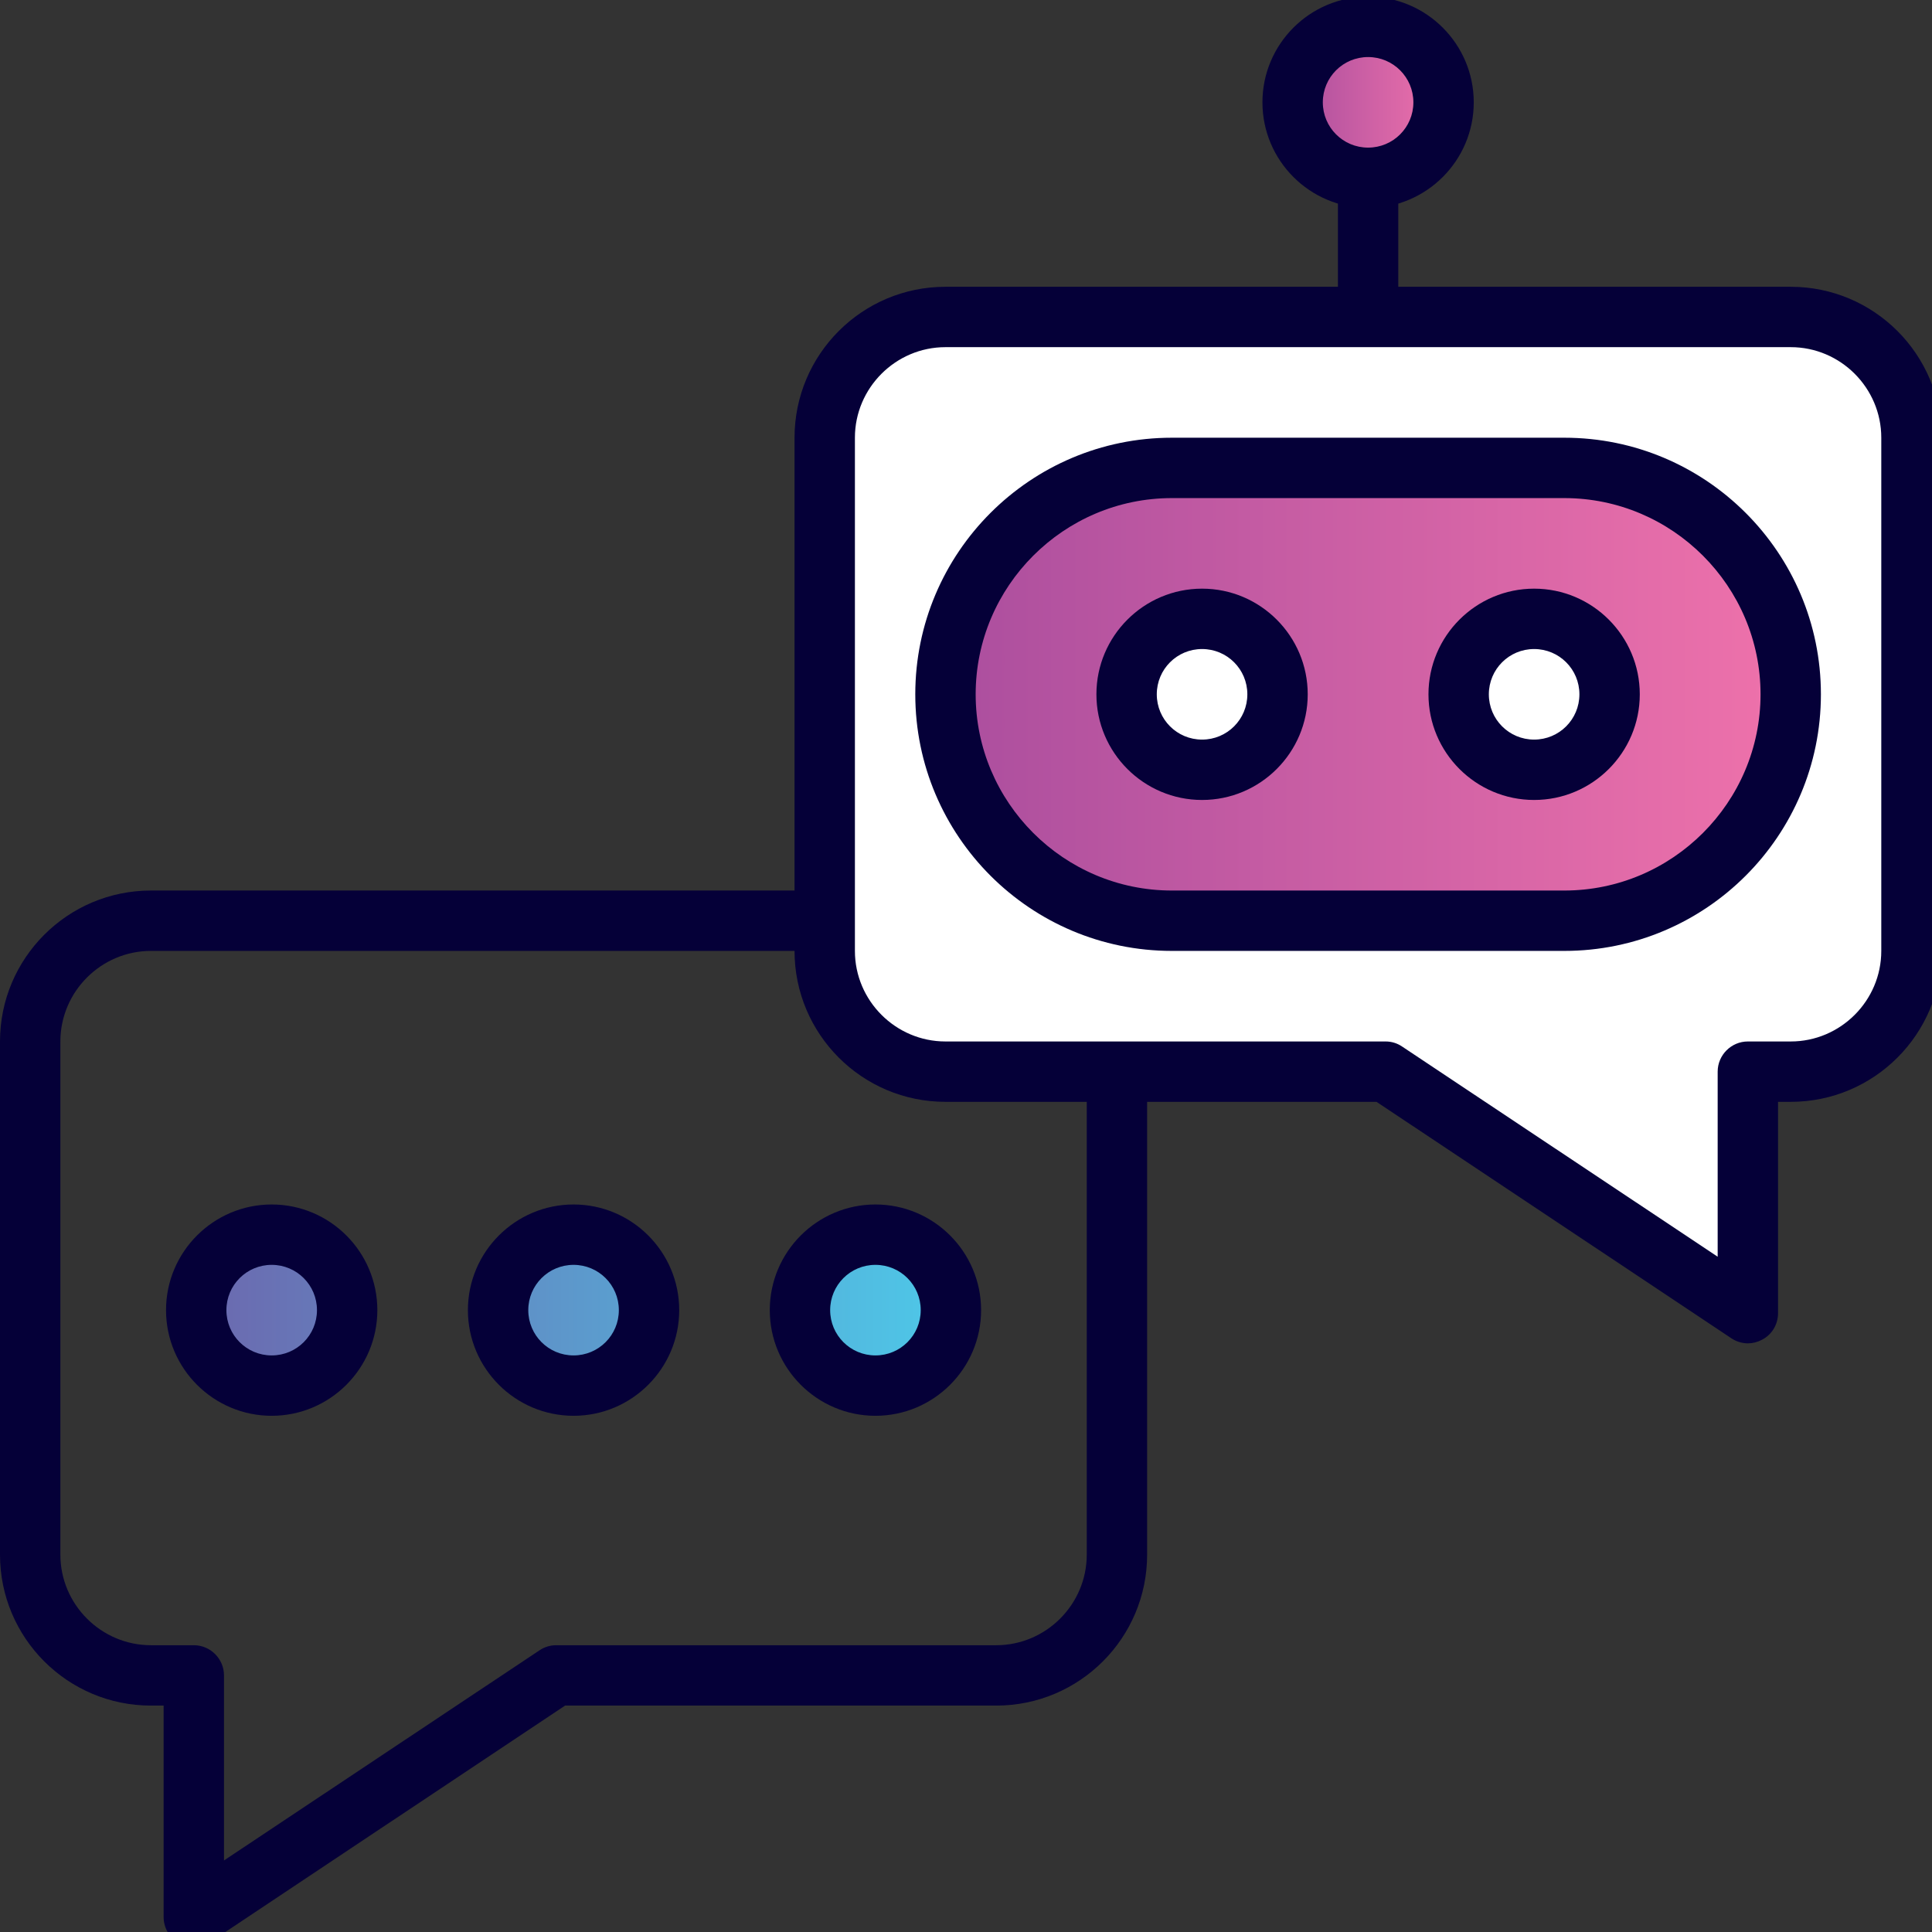 <?xml version="1.0" encoding="UTF-8"?> <svg xmlns="http://www.w3.org/2000/svg" xmlns:xlink="http://www.w3.org/1999/xlink" id="Layer_1" viewBox="0 0 64 64"><rect x="0" y="0" width="64" height="64" fill="#333333" stroke="none"/><defs><style>.cls-1{fill:url(#linear-gradient);}.cls-1,.cls-2,.cls-3,.cls-4,.cls-5{stroke-width:0px;}.cls-2{fill:url(#linear-gradient-2);}.cls-3{fill:url(#linear-gradient-3);}.cls-4{fill:#fff;}.cls-5{fill:#050038;}</style><linearGradient id="linear-gradient" x1="6.28" y1="43.4" x2="30.88" y2="43.4" gradientUnits="userSpaceOnUse"><stop offset="0" stop-color="#6c67ae"></stop><stop offset="1" stop-color="#4ec6e7"></stop></linearGradient><linearGradient id="linear-gradient-2" x1="31.32" y1="23" x2="59.32" y2="23" gradientUnits="userSpaceOnUse"><stop offset="0" stop-color="#ab4e9e"></stop><stop offset="1" stop-color="#ef72ab"></stop></linearGradient><linearGradient id="linear-gradient-3" x1="42.82" y1="3.39" x2="47.82" y2="3.39" xlink:href="#linear-gradient-2"></linearGradient></defs><path class="cls-5" d="m6.42,64.5c-.16,0-.32-.04-.47-.12-.33-.17-.53-.51-.53-.88v-7h-.42c-2.76,0-5-2.24-5-5v-17c0-2.76,2.24-5,5-5h28c2.76,0,5,2.24,5,5v17c0,2.76-2.24,5-5,5h-14.28l-11.75,7.83c-.17.11-.36.17-.55.17Zm-1.42-33c-1.65,0-3,1.35-3,3v17c0,1.65,1.35,3,3,3h1.42c.55,0,1,.45,1,1v6.13l10.45-6.96c.16-.11.36-.17.55-.17h14.58c1.65,0,3-1.35,3-3v-17c0-1.65-1.35-3-3-3H5Z"></path><path class="cls-4" d="m31.32,10.5h28c2.21,0,4,1.79,4,4v17c0,2.21-1.79,4-4,4h-1.42v8l-12-8h-14.58c-2.21,0-4-1.79-4-4V14.5c0-2.21,1.79-4,4-4Z"></path><path class="cls-5" d="m57.9,44.5c-.19,0-.39-.06-.55-.17l-11.75-7.83h-14.28c-2.76,0-5-2.24-5-5V14.5c0-2.76,2.24-5,5-5h28c2.76,0,5,2.24,5,5v17c0,2.76-2.24,5-5,5h-.42v7c0,.37-.2.71-.53.88-.15.08-.31.12-.47.12ZM31.32,11.5c-1.65,0-3,1.35-3,3v17c0,1.65,1.35,3,3,3h14.58c.2,0,.39.06.55.17l10.45,6.96v-6.13c0-.55.45-1,1-1h1.42c1.65,0,3-1.35,3-3V14.5c0-1.65-1.35-3-3-3h-28Z"></path><circle class="cls-1" cx="9" cy="43.4" r="2.5"></circle><path class="cls-5" d="m9,46.9c-1.93,0-3.5-1.57-3.5-3.5s1.57-3.5,3.5-3.5,3.5,1.57,3.5,3.5-1.57,3.5-3.5,3.5Zm0-5c-.83,0-1.5.67-1.5,1.5s.67,1.5,1.5,1.5,1.5-.67,1.5-1.5-.67-1.5-1.5-1.5Z"></path><circle class="cls-1" cx="19" cy="43.4" r="2.5"></circle><path class="cls-5" d="m19,46.9c-1.93,0-3.5-1.57-3.5-3.5s1.57-3.5,3.5-3.5,3.5,1.57,3.5,3.5-1.57,3.5-3.5,3.5Zm0-5c-.83,0-1.5.67-1.5,1.5s.67,1.5,1.5,1.5,1.5-.67,1.5-1.5-.67-1.5-1.5-1.5Z"></path><circle class="cls-1" cx="29" cy="43.4" r="2.5"></circle><path class="cls-5" d="m29,46.9c-1.93,0-3.5-1.57-3.5-3.5s1.57-3.5,3.5-3.5,3.5,1.57,3.5,3.5-1.57,3.5-3.5,3.5Zm0-5c-.83,0-1.5.67-1.5,1.5s.67,1.5,1.5,1.5,1.5-.67,1.5-1.5-.67-1.5-1.5-1.5Z"></path><rect class="cls-2" x="31.32" y="15.5" width="28" height="15" rx="7.5" ry="7.5"></rect><path class="cls-5" d="m51.82,31.5h-13c-4.69,0-8.5-3.81-8.5-8.5s3.81-8.5,8.5-8.5h13c4.69,0,8.5,3.81,8.5,8.5s-3.81,8.5-8.5,8.5Zm-13-15c-3.58,0-6.5,2.92-6.5,6.5s2.92,6.5,6.5,6.5h13c3.58,0,6.5-2.92,6.5-6.5s-2.92-6.5-6.5-6.5h-13Z"></path><circle class="cls-4" cx="39.82" cy="23" r="2.5"></circle><path class="cls-5" d="m39.82,26.5c-1.93,0-3.5-1.57-3.5-3.5s1.57-3.5,3.5-3.5,3.5,1.57,3.5,3.5-1.57,3.5-3.5,3.5Zm0-5c-.83,0-1.5.67-1.5,1.5s.67,1.5,1.5,1.5,1.5-.67,1.5-1.5-.67-1.5-1.5-1.5Z"></path><circle class="cls-4" cx="50.82" cy="23" r="2.5"></circle><path class="cls-5" d="m50.82,26.5c-1.93,0-3.5-1.57-3.5-3.5s1.57-3.5,3.5-3.5,3.5,1.57,3.5,3.5-1.57,3.5-3.5,3.5Zm0-5c-.83,0-1.5.67-1.5,1.5s.67,1.5,1.5,1.5,1.5-.67,1.5-1.5-.67-1.5-1.5-1.5Z"></path><circle class="cls-3" cx="45.32" cy="3.39" r="2.5"></circle><path class="cls-5" d="m45.32,6.89c-1.93,0-3.5-1.57-3.5-3.5S43.39-.11,45.32-.11s3.5,1.57,3.5,3.5-1.57,3.5-3.5,3.5Zm0-5c-.83,0-1.5.67-1.5,1.5s.67,1.5,1.5,1.5,1.5-.67,1.5-1.5-.67-1.5-1.5-1.5Z"></path><path class="cls-5" d="m45.32,11.28c-.55,0-1-.45-1-1v-4.39c0-.55.45-1,1-1s1,.45,1,1v4.39c0,.55-.45,1-1,1Z"></path></svg> 